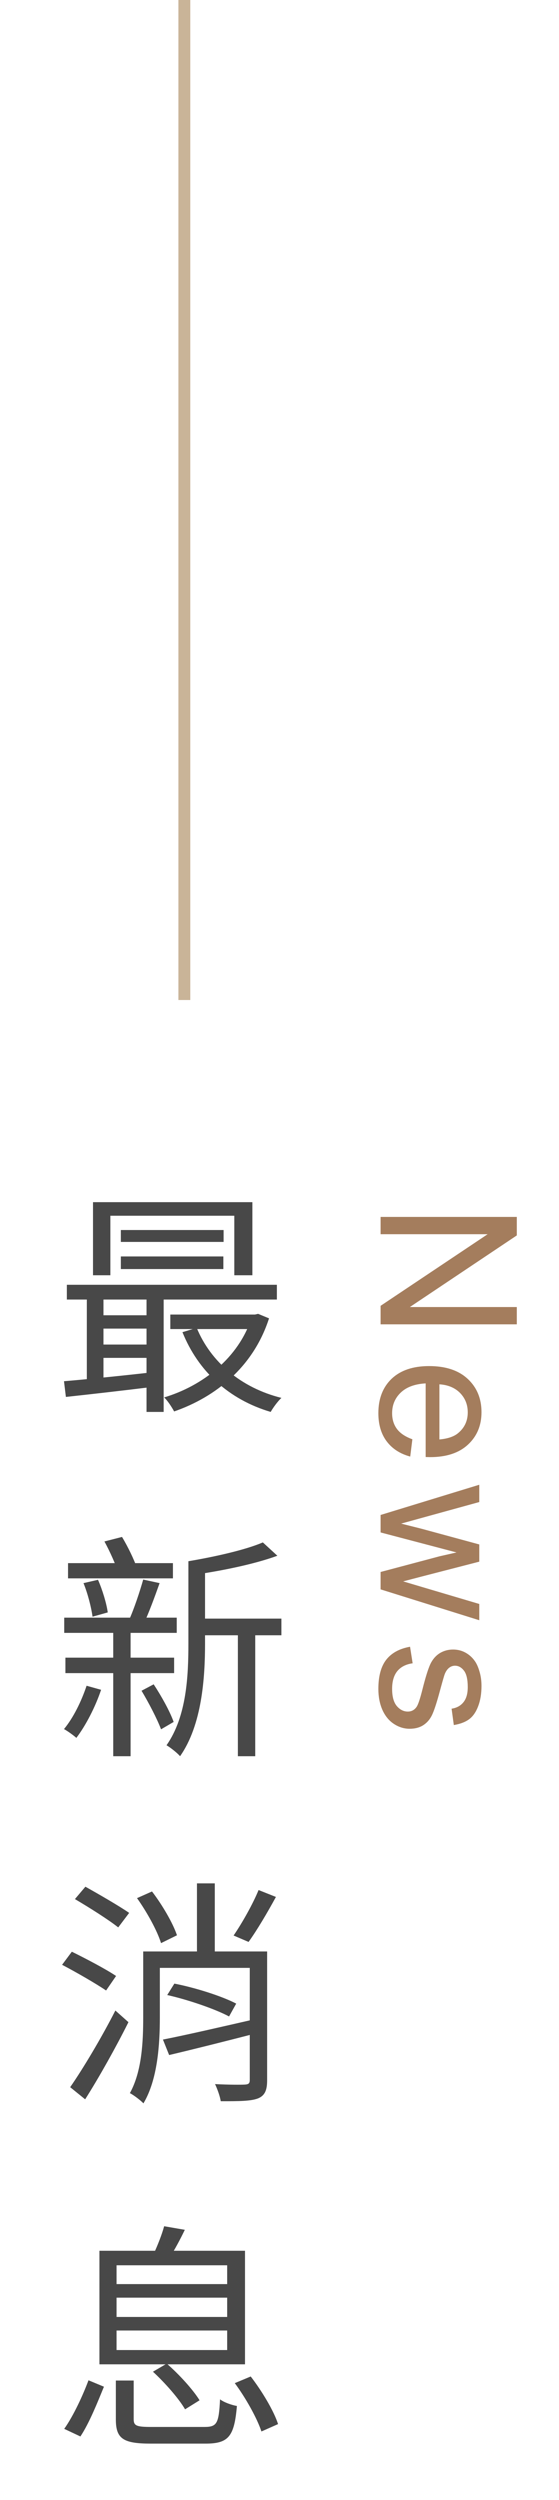 <svg xmlns="http://www.w3.org/2000/svg" width="47" height="210" viewBox="0 0 47 210" fill="none"><path d="M7.82 100.98H21.22V107.12H19.7V102.12H9.28V107.12H7.82V100.98ZM10.16 103.32H18.8V104.32H10.16V103.32ZM10.16 105.54H18.78V106.6H10.16V105.54ZM5.62 107.92H23.28V109.16H5.62V107.92ZM14.32 110.42H21.52V111.64H14.32V110.42ZM8.18 110.48H13.1V111.6H8.18V110.48ZM8.18 112.94H13.1V114.06H8.18V112.94ZM16.54 111.54C17.72 114.4 20.28 116.58 23.66 117.42C23.36 117.7 22.96 118.24 22.76 118.6C19.24 117.56 16.66 115.18 15.34 111.9L16.54 111.54ZM21.16 110.42H21.44L21.7 110.36L22.62 110.74C21.3 114.84 18.1 117.36 14.64 118.56C14.46 118.22 14.1 117.66 13.8 117.38C17.02 116.42 20.08 114.06 21.16 110.66V110.42ZM5.38 116.02C7.32 115.86 10.24 115.56 13.1 115.24L13.14 116.46C10.4 116.8 7.58 117.12 5.54 117.34L5.38 116.02ZM12.32 108.32H13.76V118.6H12.32V108.32ZM7.3 108.32H8.7V116.36H7.3V108.32ZM16.44 135.96H23.66V137.36H16.44V135.96ZM5.72 131.3H14.54V132.58H5.72V131.3ZM5.5 139.24H14.64V140.54H5.5V139.24ZM5.4 135.88H14.86V137.16H5.4V135.88ZM20 136.56H21.46V147.52H20V136.56ZM7.02 132.98L8.24 132.7C8.62 133.56 8.96 134.7 9.06 135.44L7.78 135.8C7.68 135.04 7.38 133.86 7.02 132.98ZM12.04 132.68L13.42 132.98C13 134.16 12.5 135.52 12.08 136.4L10.84 136.1C11.26 135.18 11.76 133.68 12.04 132.68ZM22.1 129.56L23.32 130.68C21.42 131.38 18.68 131.94 16.32 132.28C16.24 131.96 16.02 131.46 15.84 131.14C18.1 130.76 20.66 130.18 22.1 129.56ZM8.78 129.48L10.26 129.1C10.74 129.9 11.28 131 11.5 131.68L9.96 132.14C9.74 131.44 9.24 130.32 8.78 129.48ZM15.84 131.14H17.24V138.06C17.24 140.94 16.98 144.9 15.14 147.52C14.9 147.24 14.32 146.78 14 146.6C15.7 144.18 15.84 140.74 15.84 138.06V131.14ZM11.9 142.02L12.92 141.48C13.58 142.48 14.3 143.78 14.6 144.64L13.54 145.26C13.22 144.4 12.5 143.02 11.9 142.02ZM7.28 141.6L8.5 141.94C8.02 143.38 7.2 144.96 6.42 145.98C6.2 145.78 5.68 145.4 5.38 145.24C6.16 144.3 6.84 142.92 7.28 141.6ZM9.52 136.54H10.98V147.52H9.52V136.54ZM12.74 163.92H21.5V165.3H12.74V163.92ZM12.04 163.92H13.44V169.46C13.44 171.7 13.26 174.68 12.06 176.68C11.84 176.44 11.24 175.98 10.92 175.82C11.94 173.98 12.04 171.46 12.04 169.46V163.92ZM13.7 171.32C15.64 170.94 18.58 170.26 21.38 169.62L21.52 170.8C18.96 171.46 16.26 172.14 14.22 172.62L13.7 171.32ZM14.06 167.58L14.66 166.62C16.42 166.96 18.68 167.68 19.86 168.3L19.26 169.38C18.1 168.76 15.84 167.98 14.06 167.58ZM21.74 158.76L23.2 159.34C22.48 160.66 21.62 162.12 20.9 163.12L19.64 162.58C20.34 161.56 21.26 159.94 21.74 158.76ZM11.52 159.44L12.78 158.88C13.64 160 14.54 161.54 14.88 162.56L13.54 163.22C13.22 162.18 12.36 160.62 11.52 159.44ZM21 163.92H22.46V174.74C22.46 175.56 22.28 176.02 21.7 176.26C21.08 176.5 20.08 176.5 18.56 176.5C18.5 176.1 18.28 175.48 18.08 175.06C19.22 175.12 20.28 175.12 20.6 175.1C20.9 175.08 21 175 21 174.72V163.92ZM16.56 158.2H18.06V164.8H16.56V158.2ZM6.3 159.52L7.18 158.48C8.36 159.14 10.02 160.1 10.86 160.68L9.94 161.9C9.14 161.26 7.52 160.24 6.3 159.52ZM5.22 165.04L6.04 163.94C7.22 164.52 8.9 165.4 9.76 165.98L8.92 167.2C8.1 166.64 6.44 165.68 5.22 165.04ZM5.9 175.32C6.96 173.8 8.54 171.16 9.7 168.88L10.8 169.86C9.74 171.98 8.34 174.48 7.16 176.34L5.9 175.32ZM9.8 193V194.62H19.1V193H9.8ZM9.8 195.76V197.4H19.1V195.76H9.8ZM9.8 190.28V191.86H19.1V190.28H9.8ZM8.36 189.06H20.6V198.6H8.36V189.06ZM13.8 187L15.54 187.3C15.12 188.18 14.64 189.04 14.28 189.62L12.92 189.32C13.24 188.64 13.62 187.68 13.8 187ZM9.74 199.96H11.24V203.2C11.24 203.76 11.46 203.86 12.74 203.86C13.34 203.86 16.38 203.86 17.18 203.86C18.24 203.86 18.4 203.58 18.5 201.54C18.84 201.8 19.48 202.02 19.92 202.1C19.7 204.66 19.22 205.26 17.28 205.26C16.76 205.26 13.16 205.26 12.68 205.26C10.34 205.26 9.74 204.84 9.74 203.22V199.96ZM12.86 199.22L14.02 198.54C15.06 199.44 16.24 200.74 16.78 201.62L15.56 202.38C15.04 201.48 13.88 200.16 12.86 199.22ZM19.74 200.18L21.08 199.62C22.02 200.84 23.02 202.5 23.38 203.62L21.98 204.24C21.62 203.14 20.66 201.42 19.74 200.18ZM7.44 199.94L8.74 200.48C8.22 201.74 7.52 203.52 6.76 204.66L5.4 204.02C6.18 202.92 6.98 201.18 7.44 199.94Z" fill="#484848"></path><path d="M32 102.219L43.453 102.219L43.453 103.773L34.461 109.789L43.453 109.789L43.453 111.242L32 111.242L32 109.687L41 103.672L32 103.672L32 102.219ZM34.672 120.897L34.492 122.35C33.643 122.121 32.984 121.696 32.516 121.077C32.047 120.457 31.812 119.665 31.812 118.702C31.812 117.488 32.185 116.524 32.93 115.811C33.68 115.103 34.729 114.748 36.078 114.748C37.474 114.748 38.557 115.108 39.328 115.827C40.099 116.545 40.484 117.478 40.484 118.623C40.484 119.733 40.107 120.639 39.352 121.342C38.596 122.045 37.534 122.397 36.164 122.397C36.081 122.397 35.956 122.394 35.789 122.389L35.789 116.202C34.878 116.254 34.18 116.511 33.695 116.975C33.211 117.439 32.969 118.017 32.969 118.709C32.969 119.225 33.104 119.665 33.375 120.03C33.646 120.394 34.078 120.683 34.672 120.897ZM36.945 116.28L36.945 120.912C37.643 120.85 38.167 120.673 38.516 120.381C39.057 119.933 39.328 119.353 39.328 118.639C39.328 117.993 39.112 117.449 38.68 117.006C38.247 116.569 37.669 116.327 36.945 116.28ZM32 127.255L40.297 124.716L40.297 126.169L35.508 127.489L33.727 127.981C33.815 128.002 34.385 128.145 35.438 128.411L40.297 129.731L40.297 131.177L35.484 132.419L33.898 132.833L35.5 133.309L40.297 134.731L40.297 136.098L32 133.505L32 132.044L36.969 130.723L38.383 130.403L32 128.723L32 127.255ZM34.477 138.323L34.695 139.714C34.138 139.792 33.711 140.008 33.414 140.362C33.117 140.722 32.969 141.222 32.969 141.862C32.969 142.508 33.099 142.987 33.359 143.3C33.625 143.612 33.935 143.769 34.289 143.769C34.607 143.769 34.857 143.631 35.039 143.355C35.164 143.162 35.323 142.683 35.516 141.917C35.776 140.886 36 140.17 36.188 139.769C36.38 139.373 36.643 139.071 36.977 138.862C37.315 138.659 37.688 138.558 38.094 138.558C38.464 138.558 38.805 138.641 39.117 138.808C39.435 138.98 39.698 139.211 39.906 139.503C40.068 139.722 40.203 140.019 40.312 140.394C40.427 140.774 40.484 141.18 40.484 141.612C40.484 142.264 40.391 142.834 40.203 143.323C40.016 143.818 39.76 144.183 39.438 144.417C39.12 144.652 38.693 144.813 38.156 144.902L37.969 143.527C38.396 143.464 38.729 143.282 38.969 142.98C39.208 142.683 39.328 142.261 39.328 141.714C39.328 141.068 39.221 140.607 39.008 140.331C38.794 140.055 38.544 139.917 38.258 139.917C38.075 139.917 37.911 139.974 37.766 140.089C37.615 140.204 37.49 140.383 37.391 140.628C37.339 140.769 37.219 141.183 37.031 141.87C36.766 142.865 36.547 143.558 36.375 143.948C36.208 144.344 35.964 144.654 35.641 144.878C35.318 145.102 34.917 145.214 34.438 145.214C33.969 145.214 33.526 145.076 33.109 144.8C32.698 144.529 32.378 144.136 32.148 143.62C31.924 143.105 31.812 142.521 31.812 141.87C31.812 140.792 32.036 139.969 32.484 139.402C32.932 138.839 33.596 138.48 34.477 138.323Z" fill="#A47D5D"></path><line x1="15.5" y1="2.18557e-08" x2="15.5" y2="84" stroke="#C9B498"></line></svg>